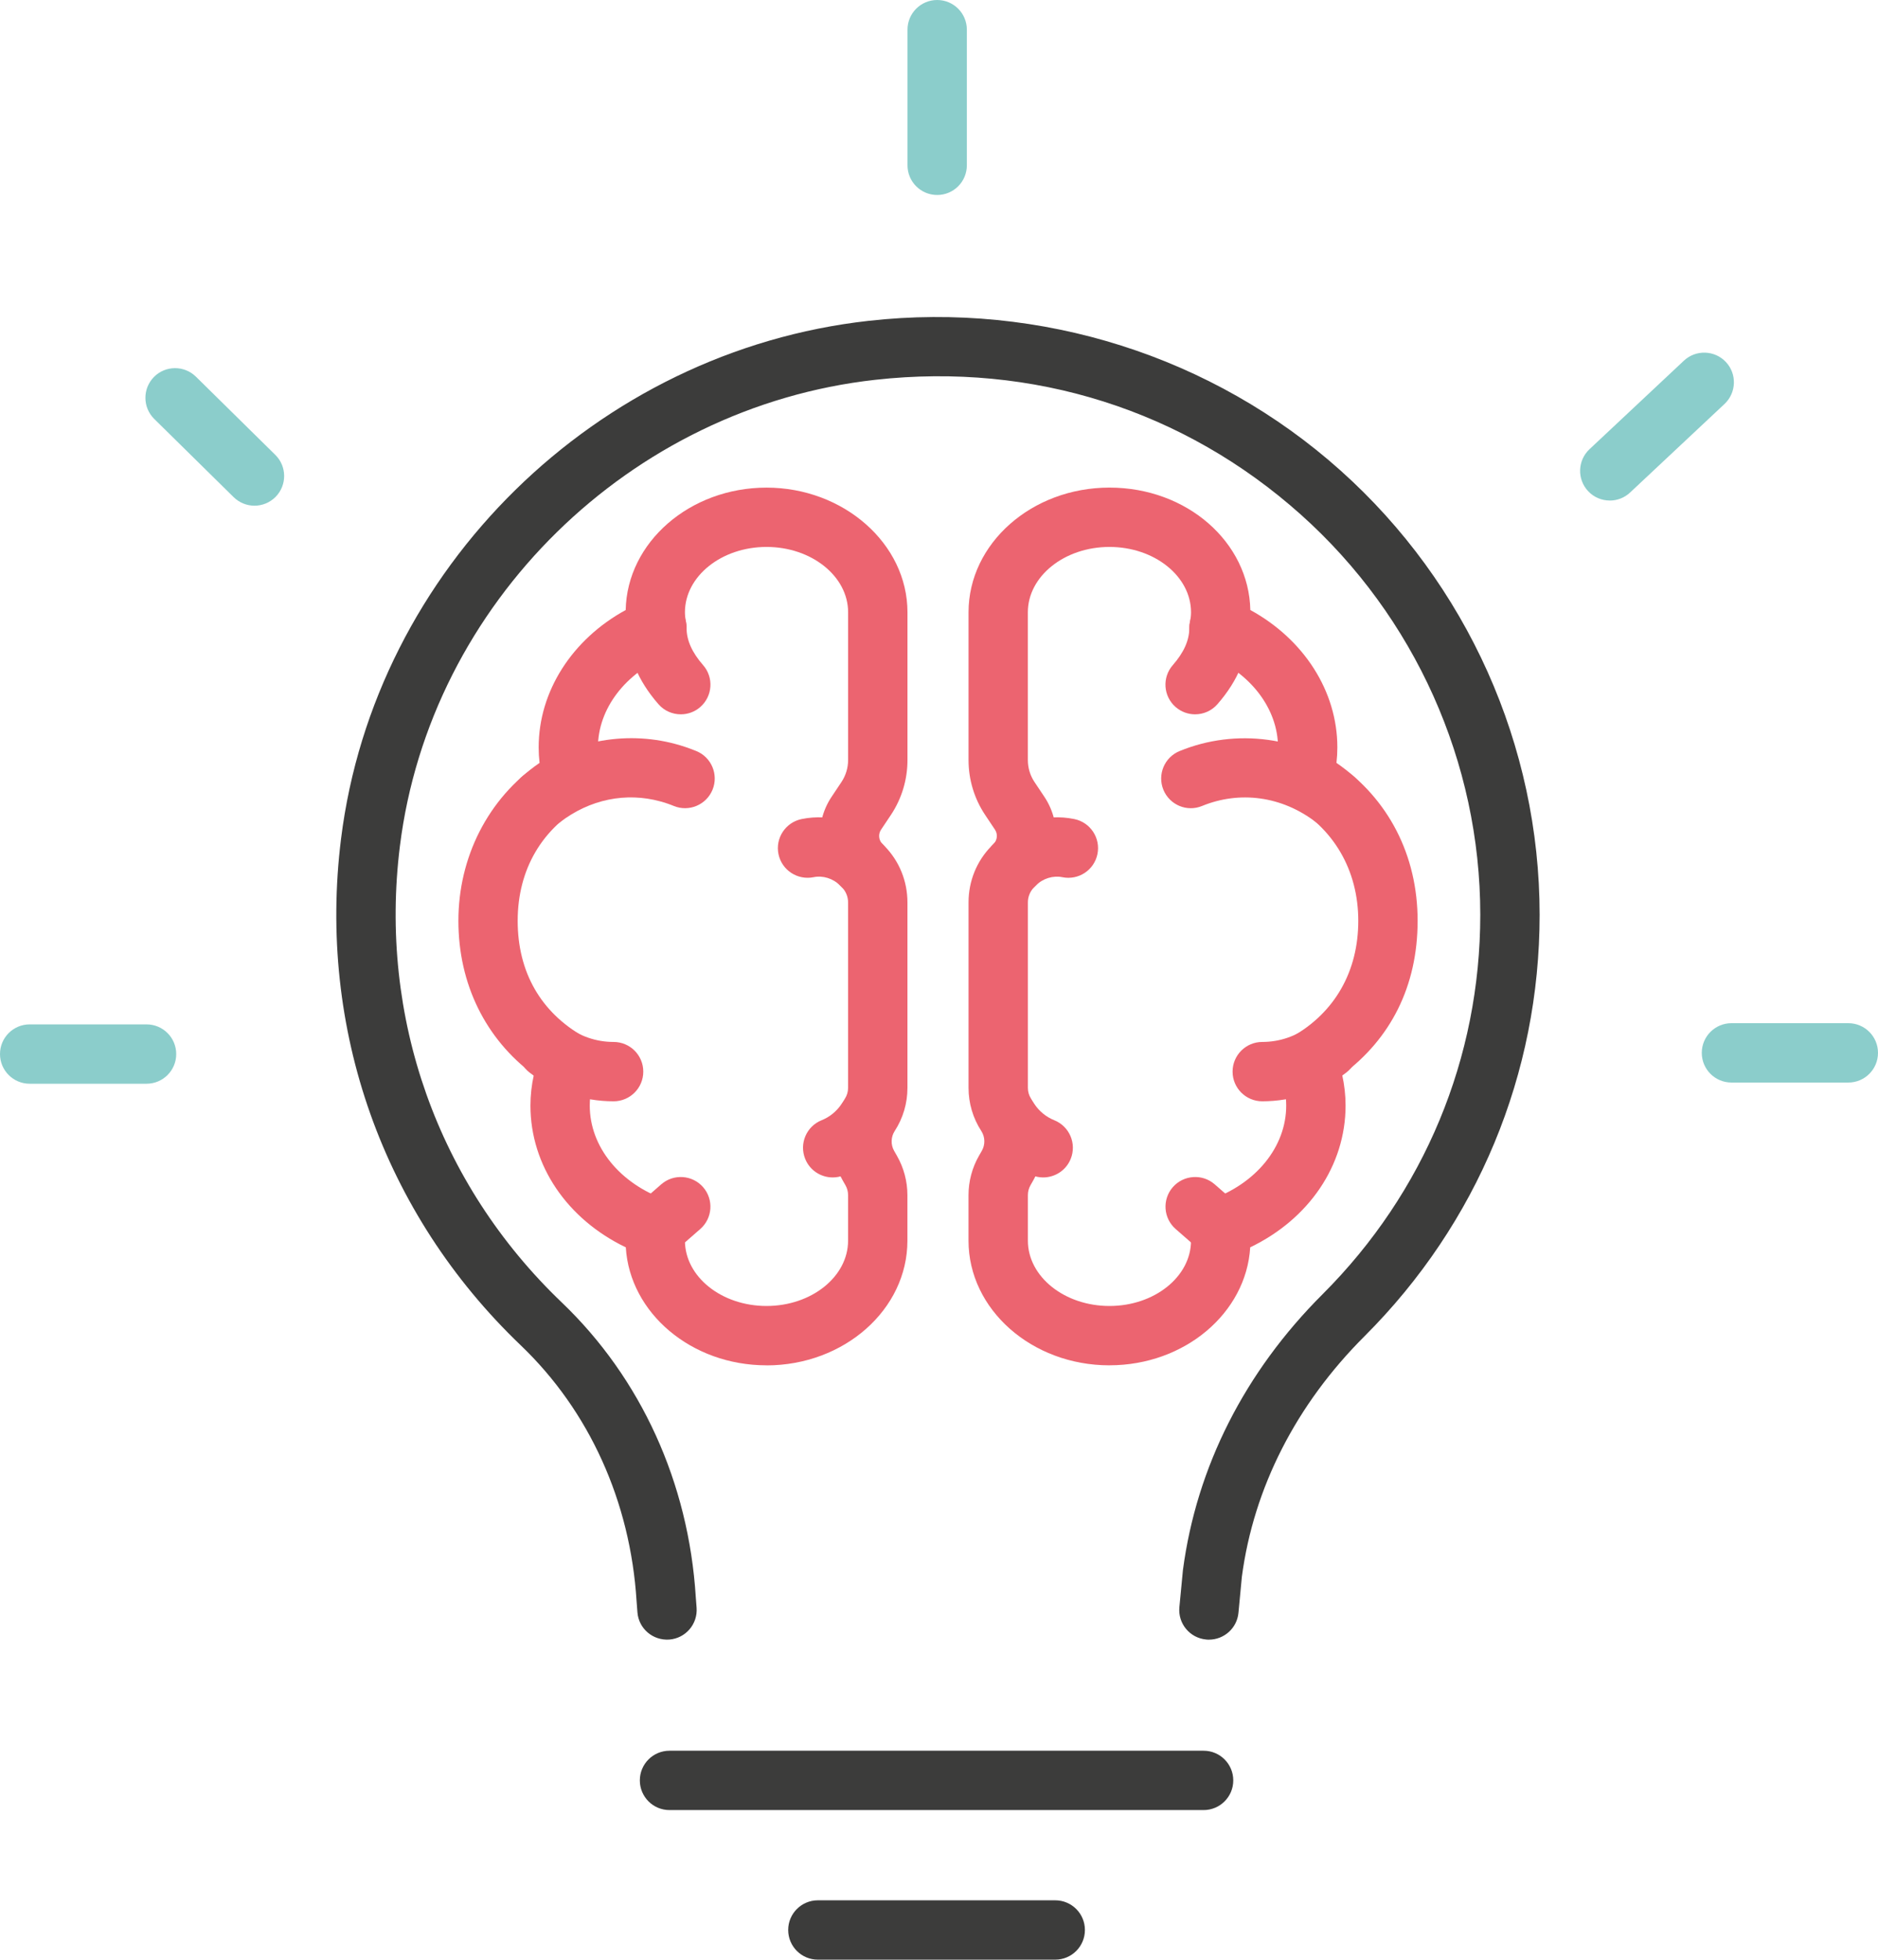 <?xml version="1.0" encoding="UTF-8"?>
<svg id="Layer_2" data-name="Layer 2" xmlns="http://www.w3.org/2000/svg" viewBox="0 0 632.93 660.41">
  <defs>
    <style>
      .cls-1 {
        fill: #ec6470;
      }

      .cls-1, .cls-2, .cls-3 {
        stroke-width: 0px;
      }

      .cls-2 {
        fill: #3c3c3b;
      }

      .cls-3 {
        fill: #8bcdcb;
      }
    </style>
  </defs>
  <g id="_ëîé_1" data-name="‘ëîé_1">
    <g>
      <path class="cls-2" d="m407.44,552.57c-.32,0-.63,0-.96-.05-5.5-.52-9.53-5.4-9-10.9l1.2-12.53c4.61-34.78,20.87-66.79,47.08-92.95,34.26-34.22,53.13-79.64,53.13-127.87,0-51.3-22.03-100.44-60.43-134.81-39.36-35.21-90.3-51.39-143.48-45.46-82.65,9.19-150.02,75.28-160.2,157.14-7.17,57.72,12.71,113.77,54.54,153.78,26.72,25.55,42.77,60.79,45.17,99.24l.28,3.64c.42,5.51-3.69,10.31-9.2,10.74-5.55.38-10.32-3.69-10.74-9.2l-.29-3.79c-2.1-33.55-15.96-64.11-39.04-86.18-46.45-44.42-68.52-106.64-60.56-170.69,11.3-90.95,86.09-164.36,177.83-174.56,57.97-6.49,115.99,11.93,159.02,50.44,42.64,38.16,67.1,92.73,67.1,149.72,0,53.58-20.95,104.02-59,142.02-23.07,23.03-37.36,51.06-41.35,81.06l-1.15,12.16c-.49,5.18-4.85,9.05-9.95,9.05Z"/>
      <path class="cls-3" d="m315.85,65.71c-5.52,0-10-4.47-10-10V10c0-5.53,4.48-10,10-10s10,4.47,10,10v45.71c0,5.53-4.48,10-10,10Z"/>
      <path class="cls-3" d="m622.93,364.82h-39.39c-5.52,0-10-4.47-10-10s4.48-10,10-10h39.39c5.52,0,10,4.47,10,10s-4.48,10-10,10Z"/>
      <path class="cls-3" d="m542.53,168.68c-2.67,0-5.33-1.06-7.29-3.15-3.78-4.03-3.57-10.36.45-14.14l31.83-29.85c4.02-3.77,10.36-3.56,14.14.45,3.78,4.03,3.57,10.36-.45,14.14l-31.83,29.85c-1.93,1.81-4.38,2.71-6.84,2.71Z"/>
      <path class="cls-3" d="m85.77,170.42c-2.53,0-5.07-.96-7.02-2.87l-26.76-26.36c-3.94-3.88-3.98-10.21-.11-14.15,3.88-3.93,10.21-3.96,14.14-.11l26.76,26.36c3.94,3.88,3.98,10.21.11,14.15-1.96,1.98-4.54,2.98-7.12,2.98Z"/>
      <path class="cls-3" d="m49.39,365.22H10c-5.52,0-10-4.47-10-10s4.48-10,10-10h39.39c5.52,0,10,4.47,10,10s-4.48,10-10,10Z"/>
      <path class="cls-2" d="m405.64,610h-180c-5.52,0-10-4.47-10-10s4.48-10,10-10h180c5.52,0,10,4.47,10,10s-4.48,10-10,10Z"/>
      <path class="cls-2" d="m355.64,660.41h-80c-5.52,0-10-4.47-10-10s4.48-10,10-10h80c5.52,0,10,4.47,10,10s-4.48,10-10,10Z"/>
      <g>
        <g>
          <path class="cls-1" d="m258.33,460.12c-25.32,0-46.08-17.63-47.42-39.76-19.75-9.49-32.14-27.59-32.14-47.78,0-3.47.39-6.92,1.15-10.35-16.26-12.07-25.43-30.59-25.43-51.91s9.87-41.15,27.35-53.22c-.2-1.76-.3-3.51-.3-5.23,0-18.92,11.29-36.43,29.33-46.29.46-22.81,21.58-41.25,47.48-41.25s47.49,18.85,47.49,42.02v49.77c0,6.63-1.94,13.05-5.6,18.54l-3.33,4.98c-.96,1.44-.79,3.44.4,4.66l.85.87c4.94,5.06,7.67,11.8,7.67,18.95v62.51c0,5.19-1.49,10.22-4.31,14.55-1.28,1.97-1.36,4.58-.19,6.64l.98,1.72c2.3,4.03,3.51,8.61,3.51,13.24v15.34c0,23.17-21.3,42.02-47.49,42.02Zm0-275.8c-15.16,0-27.49,9.88-27.49,22.02,0,1.16.16,2.29.37,3.39.91,4.69-1.64,9.38-6.07,11.16-14.35,5.81-23.62,17.97-23.62,30.97,0,2.41.36,4.94,1.05,7.49,1.23,4.48-.79,9.22-4.87,11.44-14.98,8.12-23.23,22.17-23.23,39.53s7.87,30.85,22.16,38.98c4.36,2.48,6.21,7.81,4.32,12.45-1.45,3.58-2.19,7.23-2.19,10.83,0,13.86,10.11,26.34,25.75,31.8,4.56,1.59,7.33,6.22,6.58,11-.14.89-.25,1.8-.25,2.72,0,12.14,12.33,22.02,27.49,22.02s27.49-9.88,27.49-22.02v-15.34c0-1.17-.3-2.31-.88-3.33l-.98-1.71c-4.93-8.62-4.63-19.15.79-27.47.7-1.07,1.07-2.33,1.07-3.64v-62.51c0-1.87-.73-3.68-2-4.98l-.85-.88c-7.74-7.93-8.9-20.43-2.71-29.71l3.33-4.99c1.46-2.2,2.24-4.77,2.24-7.43v-49.77c0-12.14-12.33-22.02-27.49-22.02Z"/>
          <path class="cls-1" d="m229.44,240.73c-2.78,0-5.56-1.15-7.53-3.42-6.98-7.98-10.52-16.62-10.52-25.69,0-5.53,4.48-10,10-10s10,4.47,10,10c0,4.15,1.82,8.24,5.57,12.53,3.64,4.15,3.22,10.47-.94,14.11-1.89,1.66-4.24,2.47-6.58,2.47Z"/>
          <path class="cls-1" d="m182.41,279.33c-2.98,0-5.93-1.33-7.91-3.87-3.38-4.37-2.59-10.64,1.77-14.03,15.12-11.73,34.14-15.34,51.38-10.7,2.39.64,4.74,1.45,7.01,2.37,5.11,2.09,7.57,7.92,5.48,13.04-2.09,5.11-7.94,7.57-13.04,5.48-1.51-.62-3.06-1.14-4.65-1.57-11.35-3.09-23.61-.8-33.91,7.19-1.83,1.42-3.98,2.1-6.13,2.1Z"/>
          <path class="cls-1" d="m290.26,301.43c-2.6,0-5.2-1.01-7.15-3.02-2.36-2.4-5.83-3.44-8.92-2.79-5.42,1.08-10.7-2.36-11.82-7.77-1.12-5.4,2.36-10.69,7.77-11.82,9.72-2.01,20.17,1.14,27.28,8.42,3.86,3.95,3.78,10.28-.17,14.14-1.95,1.89-4.47,2.84-6.99,2.84Z"/>
          <path class="cls-1" d="m206.81,371.14c-10.33,0-20.13-3.35-28.34-9.69-4.38-3.38-5.18-9.66-1.81-14.03,3.38-4.37,9.67-5.15,14.02-1.81,4.68,3.61,10.26,5.53,16.12,5.53,5.52,0,10,4.47,10,10s-4.48,10-10,10Z"/>
          <path class="cls-1" d="m280.64,396.8c-3.96,0-7.71-2.36-9.28-6.27-2.06-5.13.42-10.95,5.55-13.01,2.65-1.06,4.93-2.9,6.6-5.31,3.13-4.56,9.37-5.69,13.91-2.54,4.54,3.14,5.68,9.37,2.53,13.91-3.9,5.65-9.29,9.97-15.58,12.5-1.22.49-2.49.72-3.73.72Z"/>
          <path class="cls-1" d="m221.23,423.82c-2.79,0-5.56-1.16-7.53-3.42-3.63-4.16-3.21-10.48.95-14.11l8.2-7.17c4.18-3.63,10.48-3.19,14.11.95,3.63,4.16,3.21,10.48-.95,14.11l-8.2,7.17c-1.9,1.66-4.24,2.47-6.58,2.47Z"/>
        </g>
        <g>
          <path class="cls-1" d="m373.9,460.12c-26.18,0-47.49-18.85-47.49-42.02v-15.34c0-4.63,1.21-9.21,3.51-13.23l.99-1.73c1.18-2.06,1.1-4.67-.19-6.65-2.81-4.32-4.3-9.36-4.3-14.54v-62.51c0-7.15,2.73-13.89,7.69-18.96l.84-.86c1.18-1.21,1.35-3.21.4-4.65l-3.33-4.99c-3.66-5.48-5.6-11.89-5.6-18.53v-49.77c0-23.17,21.3-42.02,47.49-42.02s47.01,18.44,47.48,41.25c18.03,9.86,29.33,27.37,29.33,46.29,0,1.73-.1,3.48-.3,5.23,17.48,12.07,27.35,31.09,27.35,53.22s-9.17,39.84-25.43,51.91c.76,3.43,1.15,6.88,1.15,10.35,0,20.2-12.39,38.29-32.14,47.78-1.34,22.13-22.09,39.76-47.42,39.76Zm0-275.8c-15.16,0-27.49,9.88-27.49,22.02v49.77c0,2.67.77,5.23,2.23,7.42l3.34,5c6.18,9.27,5.03,21.77-2.72,29.72l-.84.87c-1.27,1.3-2,3.12-2,4.98v62.51c0,1.31.37,2.57,1.06,3.63,5.42,8.33,5.72,18.86.79,27.48l-.98,1.72c-.57,1.01-.87,2.15-.87,3.32v15.34c0,12.14,12.33,22.02,27.49,22.02s27.49-9.88,27.49-22.02c0-.93-.11-1.84-.25-2.72-.75-4.78,2.02-9.4,6.58-11,15.64-5.46,25.75-17.94,25.75-31.8,0-3.6-.74-7.25-2.19-10.83-1.89-4.64-.04-9.97,4.32-12.45,14.29-8.13,22.16-21.98,22.16-38.98s-8.25-31.41-23.23-39.53c-4.08-2.22-6.1-6.95-4.87-11.44.7-2.55,1.05-5.08,1.05-7.49,0-13-9.27-25.16-23.62-30.97-4.43-1.79-6.98-6.47-6.07-11.16.21-1.1.37-2.23.37-3.39,0-12.14-12.33-22.02-27.49-22.02Z"/>
          <path class="cls-1" d="m402.78,240.73c-2.33,0-4.68-.81-6.58-2.47-4.16-3.64-4.58-9.96-.94-14.11,3.75-4.29,5.57-8.38,5.57-12.53,0-5.53,4.48-10,10-10s10,4.47,10,10c0,9.07-3.54,17.71-10.52,25.69-1.97,2.27-4.75,3.42-7.53,3.42Z"/>
          <path class="cls-1" d="m449.82,279.33c-2.14,0-4.3-.68-6.13-2.1-11.74-9.11-26.08-10.73-38.55-5.62-5.12,2.12-10.95-.34-13.05-5.45-2.09-5.12.35-10.96,5.46-13.05,18.92-7.76,41.16-5.06,58.4,8.32,4.36,3.39,5.15,9.67,1.77,14.03-1.97,2.54-4.92,3.87-7.91,3.87Z"/>
          <path class="cls-1" d="m341.97,301.43c-2.52,0-5.04-.95-6.99-2.84-3.95-3.86-4.03-10.2-.17-14.14,7.1-7.29,17.53-10.43,27.28-8.42,5.41,1.12,8.89,6.42,7.77,11.82-1.12,5.41-6.39,8.87-11.82,7.77-3.08-.63-6.56.39-8.92,2.79-1.96,2.01-4.56,3.02-7.15,3.02Z"/>
          <path class="cls-1" d="m425.41,371.14c-5.52,0-10-4.47-10-10s4.48-10,10-10c5.86,0,11.44-1.91,16.12-5.53,4.36-3.35,10.64-2.56,14.02,1.81,3.37,4.38,2.57,10.65-1.81,14.03-8.21,6.34-18.01,9.69-28.34,9.69Z"/>
          <path class="cls-1" d="m351.58,396.8c-1.24,0-2.5-.23-3.73-.72-6.29-2.53-11.68-6.85-15.58-12.5-3.14-4.54-2.01-10.76,2.53-13.91,4.53-3.15,10.77-2.02,13.91,2.54,1.67,2.41,3.95,4.25,6.6,5.31,5.13,2.06,7.61,7.88,5.55,13.01-1.57,3.91-5.32,6.27-9.28,6.27Z"/>
          <path class="cls-1" d="m411,423.82c-2.33,0-4.68-.81-6.58-2.47l-8.2-7.17c-4.16-3.63-4.58-9.95-.95-14.11,3.63-4.14,9.95-4.58,14.11-.95l8.2,7.17c4.16,3.63,4.58,9.95.95,14.11-1.98,2.26-4.75,3.42-7.53,3.42Z"/>
        </g>
      </g>
    </g>
  </g>
</svg>